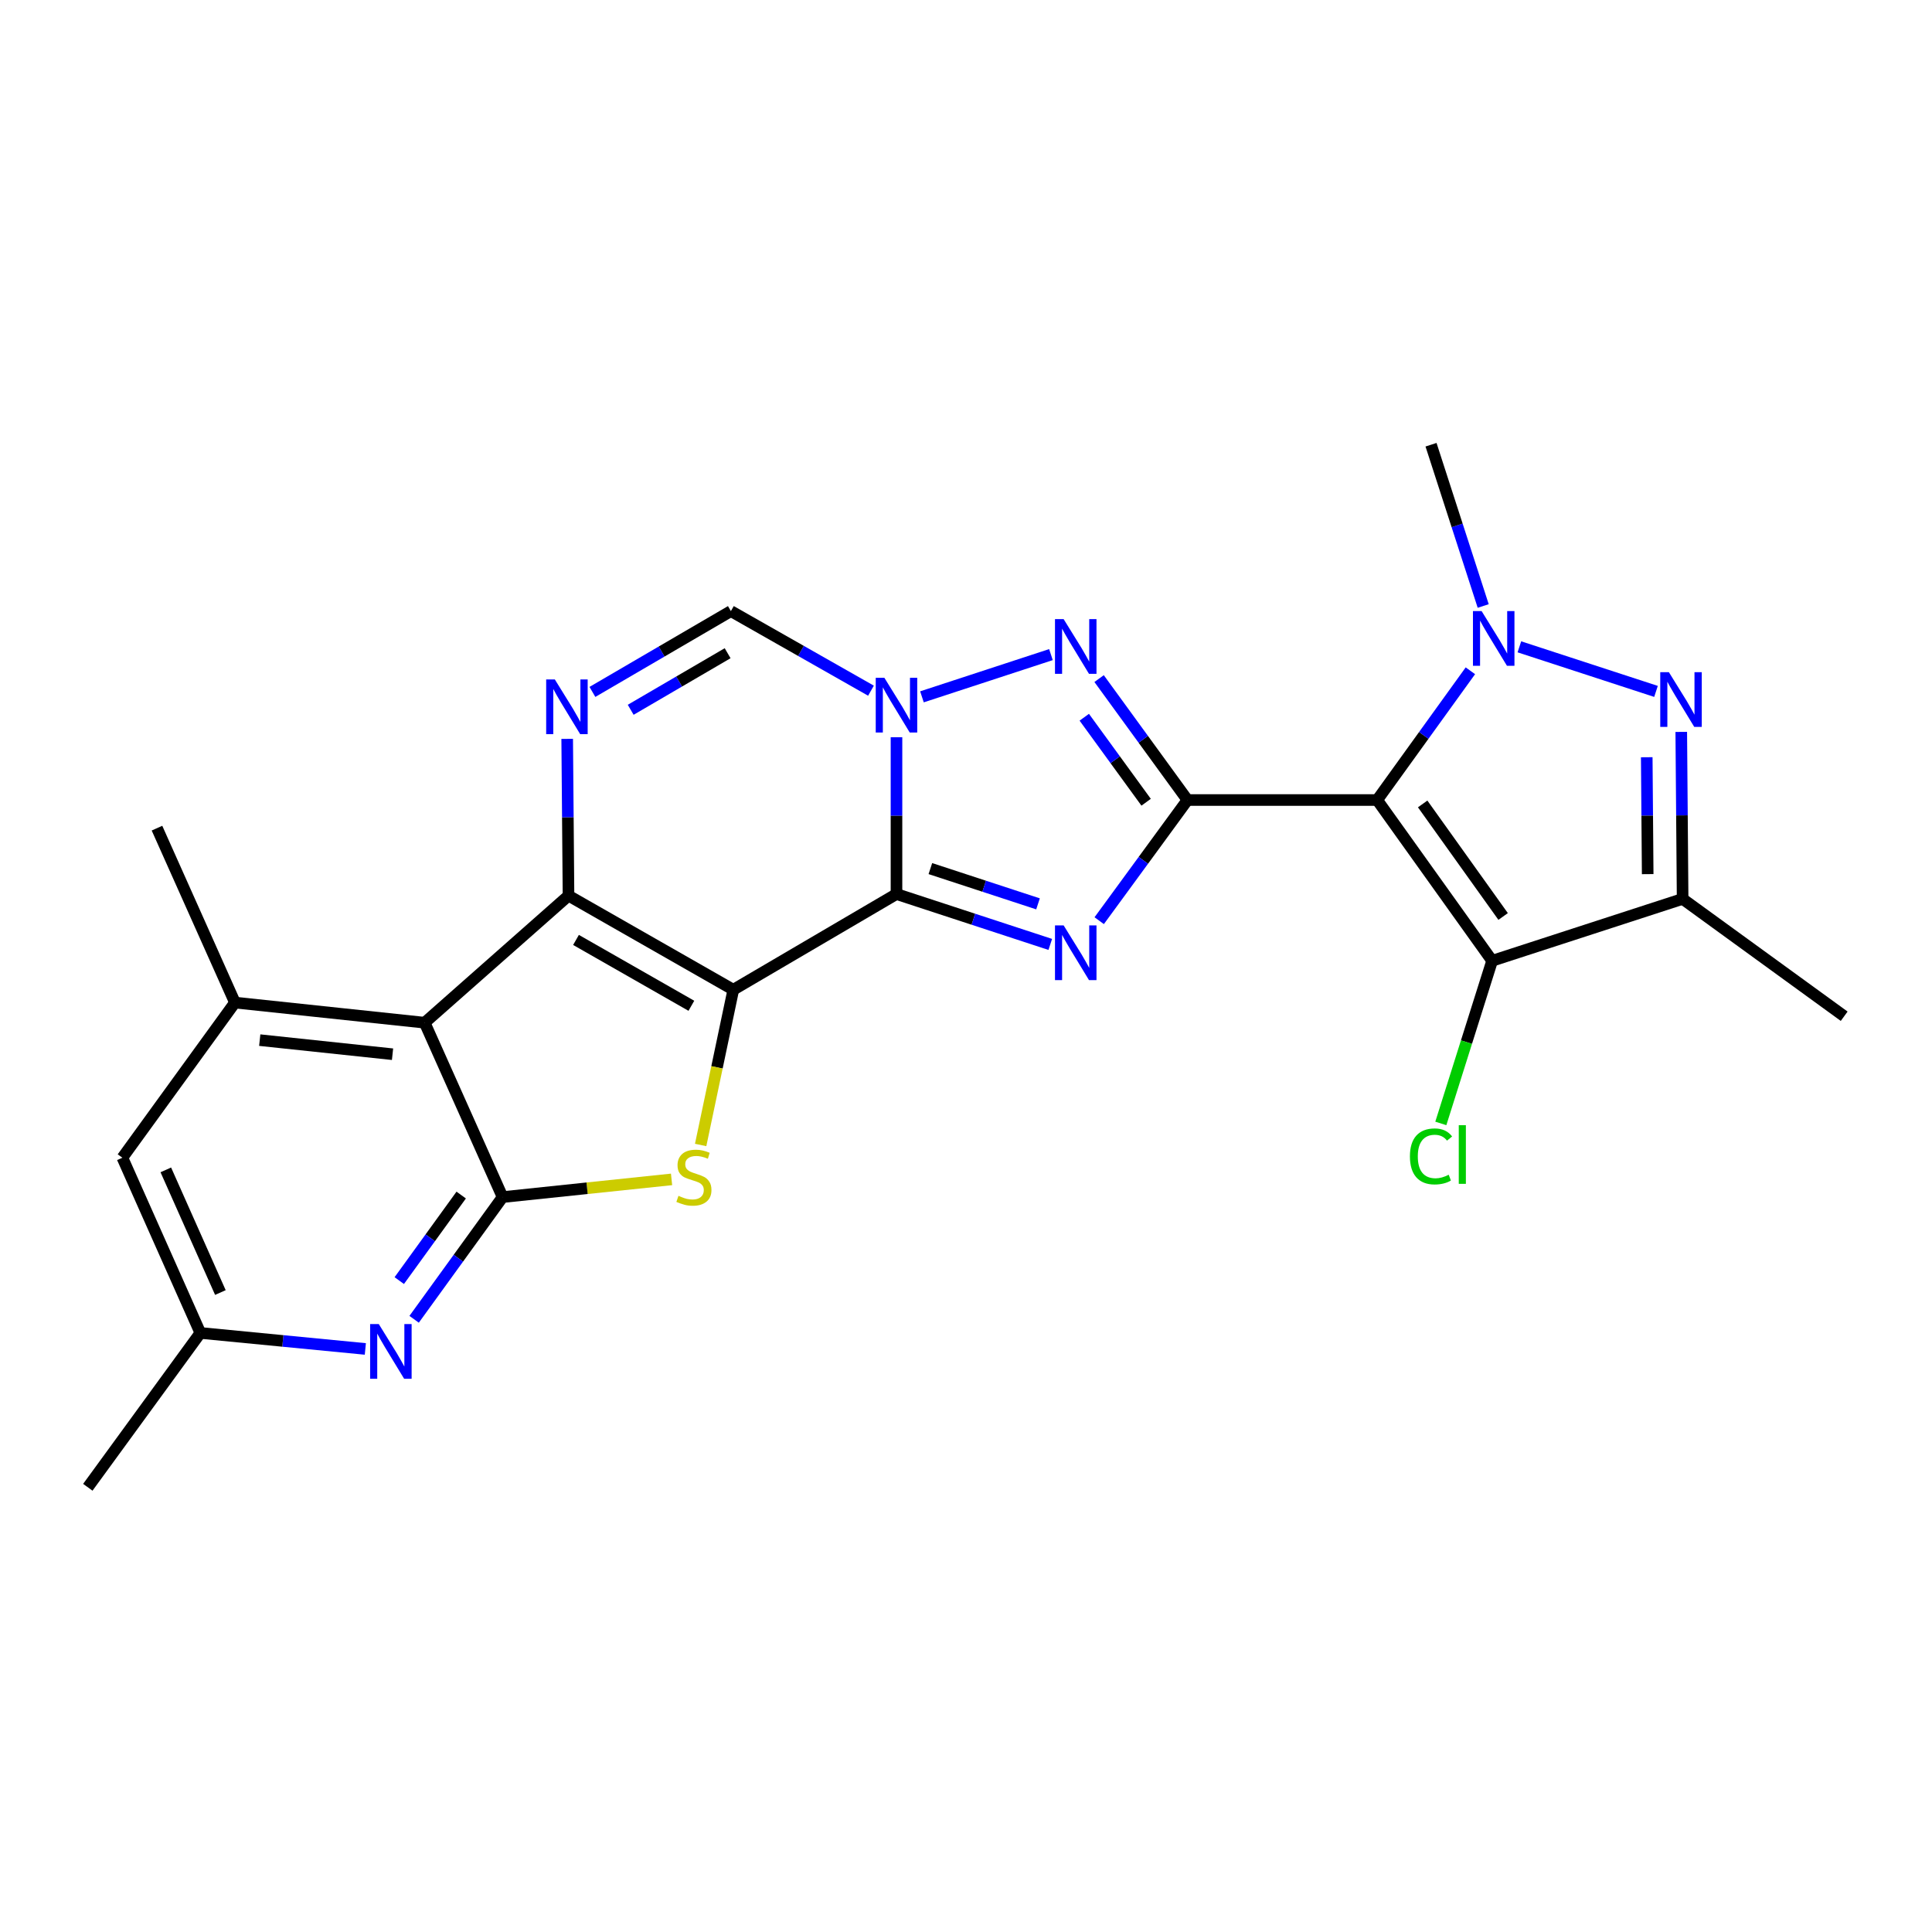 <?xml version='1.0' encoding='iso-8859-1'?>
<svg version='1.1' baseProfile='full'
              xmlns='http://www.w3.org/2000/svg'
                      xmlns:rdkit='http://www.rdkit.org/xml'
                      xmlns:xlink='http://www.w3.org/1999/xlink'
                  xml:space='preserve'
width='1000px' height='1000px' viewBox='0 0 1000 1000'>
<!-- END OF HEADER -->
<rect style='opacity:1.0;fill:#FFFFFF;stroke:none' width='1000' height='1000' x='0' y='0'> </rect>
<path class='bond-0' d='M 379.558,512.283 L 464.02,462.752' style='fill:none;fill-rule:evenodd;stroke:#000000;stroke-width:6px;stroke-linecap:butt;stroke-linejoin:miter;stroke-opacity:1' />
<path class='bond-2' d='M 379.558,512.283 L 294.257,463.591' style='fill:none;fill-rule:evenodd;stroke:#000000;stroke-width:6px;stroke-linecap:butt;stroke-linejoin:miter;stroke-opacity:1' />
<path class='bond-2' d='M 357.852,520.59 L 298.141,486.505' style='fill:none;fill-rule:evenodd;stroke:#000000;stroke-width:6px;stroke-linecap:butt;stroke-linejoin:miter;stroke-opacity:1' />
<path class='bond-7' d='M 379.558,512.283 L 371.108,552.462' style='fill:none;fill-rule:evenodd;stroke:#000000;stroke-width:6px;stroke-linecap:butt;stroke-linejoin:miter;stroke-opacity:1' />
<path class='bond-7' d='M 371.108,552.462 L 362.657,592.641' style='fill:none;fill-rule:evenodd;stroke:#CCCC00;stroke-width:6px;stroke-linecap:butt;stroke-linejoin:miter;stroke-opacity:1' />
<path class='bond-3' d='M 464.02,462.752 L 503.82,475.792' style='fill:none;fill-rule:evenodd;stroke:#000000;stroke-width:6px;stroke-linecap:butt;stroke-linejoin:miter;stroke-opacity:1' />
<path class='bond-3' d='M 503.82,475.792 L 543.62,488.831' style='fill:none;fill-rule:evenodd;stroke:#0000FF;stroke-width:6px;stroke-linecap:butt;stroke-linejoin:miter;stroke-opacity:1' />
<path class='bond-3' d='M 481.557,449.582 L 509.416,458.71' style='fill:none;fill-rule:evenodd;stroke:#000000;stroke-width:6px;stroke-linecap:butt;stroke-linejoin:miter;stroke-opacity:1' />
<path class='bond-3' d='M 509.416,458.71 L 537.276,467.838' style='fill:none;fill-rule:evenodd;stroke:#0000FF;stroke-width:6px;stroke-linecap:butt;stroke-linejoin:miter;stroke-opacity:1' />
<path class='bond-5' d='M 464.02,462.752 L 464.02,422.177' style='fill:none;fill-rule:evenodd;stroke:#000000;stroke-width:6px;stroke-linecap:butt;stroke-linejoin:miter;stroke-opacity:1' />
<path class='bond-5' d='M 464.02,422.177 L 464.02,381.602' style='fill:none;fill-rule:evenodd;stroke:#0000FF;stroke-width:6px;stroke-linecap:butt;stroke-linejoin:miter;stroke-opacity:1' />
<path class='bond-1' d='M 614.63,414.09 L 591.79,445.315' style='fill:none;fill-rule:evenodd;stroke:#000000;stroke-width:6px;stroke-linecap:butt;stroke-linejoin:miter;stroke-opacity:1' />
<path class='bond-1' d='M 591.79,445.315 L 568.949,476.541' style='fill:none;fill-rule:evenodd;stroke:#0000FF;stroke-width:6px;stroke-linecap:butt;stroke-linejoin:miter;stroke-opacity:1' />
<path class='bond-4' d='M 614.63,414.09 L 712.823,414.09' style='fill:none;fill-rule:evenodd;stroke:#000000;stroke-width:6px;stroke-linecap:butt;stroke-linejoin:miter;stroke-opacity:1' />
<path class='bond-27' d='M 614.63,414.09 L 591.761,382.664' style='fill:none;fill-rule:evenodd;stroke:#000000;stroke-width:6px;stroke-linecap:butt;stroke-linejoin:miter;stroke-opacity:1' />
<path class='bond-27' d='M 591.761,382.664 L 568.893,351.238' style='fill:none;fill-rule:evenodd;stroke:#0000FF;stroke-width:6px;stroke-linecap:butt;stroke-linejoin:miter;stroke-opacity:1' />
<path class='bond-27' d='M 593.235,415.238 L 577.227,393.24' style='fill:none;fill-rule:evenodd;stroke:#000000;stroke-width:6px;stroke-linecap:butt;stroke-linejoin:miter;stroke-opacity:1' />
<path class='bond-27' d='M 577.227,393.24 L 561.219,371.242' style='fill:none;fill-rule:evenodd;stroke:#0000FF;stroke-width:6px;stroke-linecap:butt;stroke-linejoin:miter;stroke-opacity:1' />
<path class='bond-9' d='M 294.257,463.591 L 219.801,529.349' style='fill:none;fill-rule:evenodd;stroke:#000000;stroke-width:6px;stroke-linecap:butt;stroke-linejoin:miter;stroke-opacity:1' />
<path class='bond-13' d='M 294.257,463.591 L 293.917,423.016' style='fill:none;fill-rule:evenodd;stroke:#000000;stroke-width:6px;stroke-linecap:butt;stroke-linejoin:miter;stroke-opacity:1' />
<path class='bond-13' d='M 293.917,423.016 L 293.577,382.441' style='fill:none;fill-rule:evenodd;stroke:#0000FF;stroke-width:6px;stroke-linecap:butt;stroke-linejoin:miter;stroke-opacity:1' />
<path class='bond-6' d='M 712.823,414.09 L 736.945,380.642' style='fill:none;fill-rule:evenodd;stroke:#000000;stroke-width:6px;stroke-linecap:butt;stroke-linejoin:miter;stroke-opacity:1' />
<path class='bond-6' d='M 736.945,380.642 L 761.067,347.195' style='fill:none;fill-rule:evenodd;stroke:#0000FF;stroke-width:6px;stroke-linecap:butt;stroke-linejoin:miter;stroke-opacity:1' />
<path class='bond-12' d='M 712.823,414.09 L 772.32,497.304' style='fill:none;fill-rule:evenodd;stroke:#000000;stroke-width:6px;stroke-linecap:butt;stroke-linejoin:miter;stroke-opacity:1' />
<path class='bond-12' d='M 736.369,416.117 L 778.017,474.367' style='fill:none;fill-rule:evenodd;stroke:#000000;stroke-width:6px;stroke-linecap:butt;stroke-linejoin:miter;stroke-opacity:1' />
<path class='bond-8' d='M 477.201,360.683 L 543.967,338.823' style='fill:none;fill-rule:evenodd;stroke:#0000FF;stroke-width:6px;stroke-linecap:butt;stroke-linejoin:miter;stroke-opacity:1' />
<path class='bond-26' d='M 450.816,357.497 L 414.563,336.902' style='fill:none;fill-rule:evenodd;stroke:#0000FF;stroke-width:6px;stroke-linecap:butt;stroke-linejoin:miter;stroke-opacity:1' />
<path class='bond-26' d='M 414.563,336.902 L 378.31,316.306' style='fill:none;fill-rule:evenodd;stroke:#000000;stroke-width:6px;stroke-linecap:butt;stroke-linejoin:miter;stroke-opacity:1' />
<path class='bond-11' d='M 786.428,334.793 L 857.143,357.87' style='fill:none;fill-rule:evenodd;stroke:#0000FF;stroke-width:6px;stroke-linecap:butt;stroke-linejoin:miter;stroke-opacity:1' />
<path class='bond-21' d='M 767.704,313.662 L 754.199,271.924' style='fill:none;fill-rule:evenodd;stroke:#0000FF;stroke-width:6px;stroke-linecap:butt;stroke-linejoin:miter;stroke-opacity:1' />
<path class='bond-21' d='M 754.199,271.924 L 740.694,230.187' style='fill:none;fill-rule:evenodd;stroke:#000000;stroke-width:6px;stroke-linecap:butt;stroke-linejoin:miter;stroke-opacity:1' />
<path class='bond-10' d='M 347.598,610.45 L 303.871,615.031' style='fill:none;fill-rule:evenodd;stroke:#CCCC00;stroke-width:6px;stroke-linecap:butt;stroke-linejoin:miter;stroke-opacity:1' />
<path class='bond-10' d='M 303.871,615.031 L 260.145,619.613' style='fill:none;fill-rule:evenodd;stroke:#000000;stroke-width:6px;stroke-linecap:butt;stroke-linejoin:miter;stroke-opacity:1' />
<path class='bond-17' d='M 219.801,529.349 L 121.608,518.934' style='fill:none;fill-rule:evenodd;stroke:#000000;stroke-width:6px;stroke-linecap:butt;stroke-linejoin:miter;stroke-opacity:1' />
<path class='bond-17' d='M 203.176,545.661 L 134.441,538.371' style='fill:none;fill-rule:evenodd;stroke:#000000;stroke-width:6px;stroke-linecap:butt;stroke-linejoin:miter;stroke-opacity:1' />
<path class='bond-25' d='M 219.801,529.349 L 260.145,619.613' style='fill:none;fill-rule:evenodd;stroke:#000000;stroke-width:6px;stroke-linecap:butt;stroke-linejoin:miter;stroke-opacity:1' />
<path class='bond-16' d='M 260.145,619.613 L 237.248,651.24' style='fill:none;fill-rule:evenodd;stroke:#000000;stroke-width:6px;stroke-linecap:butt;stroke-linejoin:miter;stroke-opacity:1' />
<path class='bond-16' d='M 237.248,651.24 L 214.352,682.866' style='fill:none;fill-rule:evenodd;stroke:#0000FF;stroke-width:6px;stroke-linecap:butt;stroke-linejoin:miter;stroke-opacity:1' />
<path class='bond-16' d='M 238.716,618.56 L 222.688,640.699' style='fill:none;fill-rule:evenodd;stroke:#000000;stroke-width:6px;stroke-linecap:butt;stroke-linejoin:miter;stroke-opacity:1' />
<path class='bond-16' d='M 222.688,640.699 L 206.661,662.837' style='fill:none;fill-rule:evenodd;stroke:#0000FF;stroke-width:6px;stroke-linecap:butt;stroke-linejoin:miter;stroke-opacity:1' />
<path class='bond-29' d='M 870.219,378.832 L 870.571,422.05' style='fill:none;fill-rule:evenodd;stroke:#0000FF;stroke-width:6px;stroke-linecap:butt;stroke-linejoin:miter;stroke-opacity:1' />
<path class='bond-29' d='M 870.571,422.05 L 870.922,465.268' style='fill:none;fill-rule:evenodd;stroke:#000000;stroke-width:6px;stroke-linecap:butt;stroke-linejoin:miter;stroke-opacity:1' />
<path class='bond-29' d='M 852.351,391.944 L 852.597,422.196' style='fill:none;fill-rule:evenodd;stroke:#0000FF;stroke-width:6px;stroke-linecap:butt;stroke-linejoin:miter;stroke-opacity:1' />
<path class='bond-29' d='M 852.597,422.196 L 852.842,452.449' style='fill:none;fill-rule:evenodd;stroke:#000000;stroke-width:6px;stroke-linecap:butt;stroke-linejoin:miter;stroke-opacity:1' />
<path class='bond-14' d='M 772.32,497.304 L 870.922,465.268' style='fill:none;fill-rule:evenodd;stroke:#000000;stroke-width:6px;stroke-linecap:butt;stroke-linejoin:miter;stroke-opacity:1' />
<path class='bond-20' d='M 772.32,497.304 L 759.044,539.395' style='fill:none;fill-rule:evenodd;stroke:#000000;stroke-width:6px;stroke-linecap:butt;stroke-linejoin:miter;stroke-opacity:1' />
<path class='bond-20' d='M 759.044,539.395 L 745.768,581.485' style='fill:none;fill-rule:evenodd;stroke:#00CC00;stroke-width:6px;stroke-linecap:butt;stroke-linejoin:miter;stroke-opacity:1' />
<path class='bond-15' d='M 306.635,358.136 L 342.472,337.221' style='fill:none;fill-rule:evenodd;stroke:#0000FF;stroke-width:6px;stroke-linecap:butt;stroke-linejoin:miter;stroke-opacity:1' />
<path class='bond-15' d='M 342.472,337.221 L 378.31,316.306' style='fill:none;fill-rule:evenodd;stroke:#000000;stroke-width:6px;stroke-linecap:butt;stroke-linejoin:miter;stroke-opacity:1' />
<path class='bond-15' d='M 326.446,367.386 L 351.533,352.746' style='fill:none;fill-rule:evenodd;stroke:#0000FF;stroke-width:6px;stroke-linecap:butt;stroke-linejoin:miter;stroke-opacity:1' />
<path class='bond-15' d='M 351.533,352.746 L 376.619,338.105' style='fill:none;fill-rule:evenodd;stroke:#000000;stroke-width:6px;stroke-linecap:butt;stroke-linejoin:miter;stroke-opacity:1' />
<path class='bond-22' d='M 870.922,465.268 L 954.545,526.004' style='fill:none;fill-rule:evenodd;stroke:#000000;stroke-width:6px;stroke-linecap:butt;stroke-linejoin:miter;stroke-opacity:1' />
<path class='bond-19' d='M 189.099,698.209 L 146.401,694.067' style='fill:none;fill-rule:evenodd;stroke:#0000FF;stroke-width:6px;stroke-linecap:butt;stroke-linejoin:miter;stroke-opacity:1' />
<path class='bond-19' d='M 146.401,694.067 L 103.703,689.925' style='fill:none;fill-rule:evenodd;stroke:#000000;stroke-width:6px;stroke-linecap:butt;stroke-linejoin:miter;stroke-opacity:1' />
<path class='bond-18' d='M 121.608,518.934 L 63.35,599.231' style='fill:none;fill-rule:evenodd;stroke:#000000;stroke-width:6px;stroke-linecap:butt;stroke-linejoin:miter;stroke-opacity:1' />
<path class='bond-23' d='M 121.608,518.934 L 81.255,428.65' style='fill:none;fill-rule:evenodd;stroke:#000000;stroke-width:6px;stroke-linecap:butt;stroke-linejoin:miter;stroke-opacity:1' />
<path class='bond-28' d='M 63.35,599.231 L 103.703,689.925' style='fill:none;fill-rule:evenodd;stroke:#000000;stroke-width:6px;stroke-linecap:butt;stroke-linejoin:miter;stroke-opacity:1' />
<path class='bond-28' d='M 85.825,605.528 L 114.073,669.014' style='fill:none;fill-rule:evenodd;stroke:#000000;stroke-width:6px;stroke-linecap:butt;stroke-linejoin:miter;stroke-opacity:1' />
<path class='bond-24' d='M 103.703,689.925 L 45.455,769.813' style='fill:none;fill-rule:evenodd;stroke:#000000;stroke-width:6px;stroke-linecap:butt;stroke-linejoin:miter;stroke-opacity:1' />
<path  class='atom-4' d='M 550.541 478.99
L 559.821 493.99
Q 560.741 495.47, 562.221 498.15
Q 563.701 500.83, 563.781 500.99
L 563.781 478.99
L 567.541 478.99
L 567.541 507.31
L 563.661 507.31
L 553.701 490.91
Q 552.541 488.99, 551.301 486.79
Q 550.101 484.59, 549.741 483.91
L 549.741 507.31
L 546.061 507.31
L 546.061 478.99
L 550.541 478.99
' fill='#0000FF'/>
<path  class='atom-6' d='M 457.76 350.838
L 467.04 365.838
Q 467.96 367.318, 469.44 369.998
Q 470.92 372.678, 471 372.838
L 471 350.838
L 474.76 350.838
L 474.76 379.158
L 470.88 379.158
L 460.92 362.758
Q 459.76 360.838, 458.52 358.638
Q 457.32 356.438, 456.96 355.758
L 456.96 379.158
L 453.28 379.158
L 453.28 350.838
L 457.76 350.838
' fill='#0000FF'/>
<path  class='atom-7' d='M 766.879 316.297
L 776.159 331.297
Q 777.079 332.777, 778.559 335.457
Q 780.039 338.137, 780.119 338.297
L 780.119 316.297
L 783.879 316.297
L 783.879 344.617
L 779.999 344.617
L 770.039 328.217
Q 768.879 326.297, 767.639 324.097
Q 766.439 321.897, 766.079 321.217
L 766.079 344.617
L 762.399 344.617
L 762.399 316.297
L 766.879 316.297
' fill='#0000FF'/>
<path  class='atom-8' d='M 351.167 618.958
Q 351.487 619.078, 352.807 619.638
Q 354.127 620.198, 355.567 620.558
Q 357.047 620.878, 358.487 620.878
Q 361.167 620.878, 362.727 619.598
Q 364.287 618.278, 364.287 615.998
Q 364.287 614.438, 363.487 613.478
Q 362.727 612.518, 361.527 611.998
Q 360.327 611.478, 358.327 610.878
Q 355.807 610.118, 354.287 609.398
Q 352.807 608.678, 351.727 607.158
Q 350.687 605.638, 350.687 603.078
Q 350.687 599.518, 353.087 597.318
Q 355.527 595.118, 360.327 595.118
Q 363.607 595.118, 367.327 596.678
L 366.407 599.758
Q 363.007 598.358, 360.447 598.358
Q 357.687 598.358, 356.167 599.518
Q 354.647 600.638, 354.687 602.598
Q 354.687 604.118, 355.447 605.038
Q 356.247 605.958, 357.367 606.478
Q 358.527 606.998, 360.447 607.598
Q 363.007 608.398, 364.527 609.198
Q 366.047 609.998, 367.127 611.638
Q 368.247 613.238, 368.247 615.998
Q 368.247 619.918, 365.607 622.038
Q 363.007 624.118, 358.647 624.118
Q 356.127 624.118, 354.207 623.558
Q 352.327 623.038, 350.087 622.118
L 351.167 618.958
' fill='#CCCC00'/>
<path  class='atom-9' d='M 550.541 320.461
L 559.821 335.461
Q 560.741 336.941, 562.221 339.621
Q 563.701 342.301, 563.781 342.461
L 563.781 320.461
L 567.541 320.461
L 567.541 348.781
L 563.661 348.781
L 553.701 332.381
Q 552.541 330.461, 551.301 328.261
Q 550.101 326.061, 549.741 325.381
L 549.741 348.781
L 546.061 348.781
L 546.061 320.461
L 550.541 320.461
' fill='#0000FF'/>
<path  class='atom-12' d='M 863.823 347.933
L 873.103 362.933
Q 874.023 364.413, 875.503 367.093
Q 876.983 369.773, 877.063 369.933
L 877.063 347.933
L 880.823 347.933
L 880.823 376.253
L 876.943 376.253
L 866.983 359.853
Q 865.823 357.933, 864.583 355.733
Q 863.383 353.533, 863.023 352.853
L 863.023 376.253
L 859.343 376.253
L 859.343 347.933
L 863.823 347.933
' fill='#0000FF'/>
<path  class='atom-14' d='M 287.178 351.677
L 296.458 366.677
Q 297.378 368.157, 298.858 370.837
Q 300.338 373.517, 300.418 373.677
L 300.418 351.677
L 304.178 351.677
L 304.178 379.997
L 300.298 379.997
L 290.338 363.597
Q 289.178 361.677, 287.938 359.477
Q 286.738 357.277, 286.378 356.597
L 286.378 379.997
L 282.698 379.997
L 282.698 351.677
L 287.178 351.677
' fill='#0000FF'/>
<path  class='atom-17' d='M 196.056 685.332
L 205.336 700.332
Q 206.256 701.812, 207.736 704.492
Q 209.216 707.172, 209.296 707.332
L 209.296 685.332
L 213.056 685.332
L 213.056 713.652
L 209.176 713.652
L 199.216 697.252
Q 198.056 695.332, 196.816 693.132
Q 195.616 690.932, 195.256 690.252
L 195.256 713.652
L 191.576 713.652
L 191.576 685.332
L 196.056 685.332
' fill='#0000FF'/>
<path  class='atom-21' d='M 729.774 598.554
Q 729.774 591.514, 733.054 587.834
Q 736.374 584.114, 742.654 584.114
Q 748.494 584.114, 751.614 588.234
L 748.974 590.394
Q 746.694 587.394, 742.654 587.394
Q 738.374 587.394, 736.094 590.274
Q 733.854 593.114, 733.854 598.554
Q 733.854 604.154, 736.174 607.034
Q 738.534 609.914, 743.094 609.914
Q 746.214 609.914, 749.854 608.034
L 750.974 611.034
Q 749.494 611.994, 747.254 612.554
Q 745.014 613.114, 742.534 613.114
Q 736.374 613.114, 733.054 609.354
Q 729.774 605.594, 729.774 598.554
' fill='#00CC00'/>
<path  class='atom-21' d='M 755.054 582.394
L 758.734 582.394
L 758.734 612.754
L 755.054 612.754
L 755.054 582.394
' fill='#00CC00'/>
</svg>
